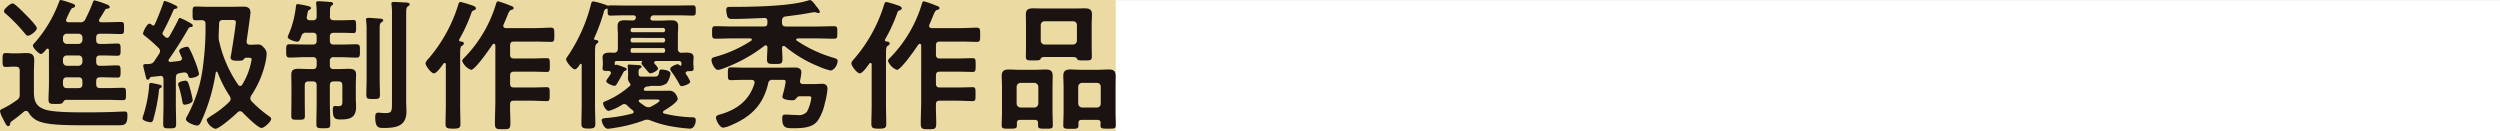 <svg xmlns="http://www.w3.org/2000/svg" width="433.884" height="22.734" viewBox="0 0 433.884 22.734"><rect x="0" y="0" width="433.884" height="22.734" fill="#808080" stroke="none"/><g transform="translate(-150 -2033.986)"><rect width="433.884" height="22.72" transform="translate(150 2034)" fill="#fff"/><rect width="193.647" height="22.72" transform="translate(150 2034)" fill="#ebdba3"/><path d="M3.258,20.3c-.419,0-.815.049-1.232.049-.567,0-.567-.3-.567-1.207s0-1.207.567-1.207c.392,0,.813.051,1.232.051h.836c.493,0,.983-.051,1.478-.051.862,0,1.378.224,1.378,1.182,0,.665-.049,1.355-.049,2.02v3.543c0,1.6.372,2.56,2,3.077,1.552.495,5.416.47,7.189.47,1.575,0,3.176-.027,4.751-.074.32-.025,1.626-.074,1.823-.074.443,0,.468.269.468.69,0,1.55-.441,1.7-1.476,1.7H15.2c-4.186,0-6.108-.2-7.311-.641a3.557,3.557,0,0,1-1.9-1.552.513.513,0,0,0-.443-.294.483.483,0,0,0-.37.121c-.69.591-1.355,1.109-2.069,1.626a.647.647,0,0,0-.345.591.344.344,0,0,1-.345.3c-.22,0-.392-.3-.885-1.281a4.612,4.612,0,0,1-.517-1.306c0-.244.222-.343.616-.515A16.946,16.946,0,0,0,3.9,26.135,1.03,1.03,0,0,0,4.438,25.1V20.966c0-.47-.222-.665-.69-.665Zm2.609-5.368c-.222,0-.372-.2-.517-.367a28.919,28.919,0,0,0-3.3-3.422c-.148-.125-.345-.273-.345-.47,0-.419,1.109-1.353,1.525-1.353.372,0,2.018,1.722,2.363,2.067s1.823,1.846,1.823,2.242c0,.441-1.107,1.3-1.55,1.3m3.644,2.513c-.025-.148-.076-.273-.222-.273a.364.364,0,0,0-.222.1c-.172.22-.665.836-.936.836-.345,0-1.4-1.035-1.4-1.478,0-.172.222-.392.345-.515a22.457,22.457,0,0,0,4.186-7.042c.074-.2.123-.345.3-.345a11.363,11.363,0,0,1,1.575.466c.493.172.914.271.914.569,0,.2-.2.271-.345.318-.271.074-.345.2-.741,1.01a8,8,0,0,0-.491,1.133c0,.271.2.345.443.37h1.969a.868.868,0,0,0,.961-.567,25.677,25.677,0,0,0,1.3-2.93c.074-.15.125-.3.3-.3a14.975,14.975,0,0,1,1.944.641c.2.074.665.222.665.515,0,.248-.246.248-.517.3a.411.411,0,0,0-.271.172c-.32.544-.641,1.109-1.01,1.626a.629.629,0,0,0-.049.22c0,.248.172.3.372.322h.811c.862,0,1.724-.049,2.585-.049.591,0,.567.222.567,1.059,0,.788.025,1.033-.567,1.033-.86,0-1.722-.049-2.585-.049H18.4c-.495,0-.69.2-.69.665v.419c0,.468.2.69.69.69h.417c.862,0,1.7-.074,2.562-.074.565,0,.565.246.565,1.057,0,.838,0,1.059-.591,1.059-.836,0-1.7-.049-2.535-.049H18.4c-.495,0-.69.2-.69.667v.441c0,.468.2.688.69.688h.345c.86,0,1.72-.072,2.607-.072.567,0,.591.2.591,1.059,0,.836-.025,1.057-.565,1.057-.887,0-1.749-.049-2.634-.049H18.4c-.495,0-.69.2-.69.69v.493c0,.491.2.69.69.69h1.328c.862,0,1.724-.049,2.585-.049.591,0,.567.222.567,1.082,0,.815.025,1.061-.567,1.061-.86,0-1.722-.051-2.585-.051H12.513c-.294,0-.392.148-.589.468-.172.222-.441.246-1.207.246-.983,0-1.281,0-1.281-.788,0-.909.076-1.823.076-2.757Zm2.437-1.774a.7.7,0,0,0,.69.69h2a.708.708,0,0,0,.69-.69v-.419a.655.655,0,0,0-.69-.665h-2a.653.653,0,0,0-.69.665Zm2.685,4.48a.706.706,0,0,0,.69-.688v-.441a.656.656,0,0,0-.69-.667h-2a.653.653,0,0,0-.69.667v.441a.7.7,0,0,0,.69.688Zm-2,2c-.468,0-.641.2-.69.665v.517c.049.491.222.69.714.69h1.971c.466,0,.69-.2.69-.69v-.493c0-.493-.224-.69-.69-.69Z" transform="translate(148.984 2025.258)" fill="#1a1311"/><path d="M16.214,23.9a.423.423,0,0,0-.294.443,30.864,30.864,0,0,1-.912,4.777c-.074.294-.148.737-.542.737-.146,0-1.4-.2-1.4-.663a1.741,1.741,0,0,1,.125-.493,22.926,22.926,0,0,0,.961-4.457c.023-.22.047-.419.047-.565.025-.421.025-.643.32-.643.15,0,1.084.2,1.279.246.172.051.616.1.616.345a.3.3,0,0,1-.2.271m2.636-1.772v4.679c0,1.107.049,2.19.049,3.274,0,.788-.172.836-1.133.836-.885,0-1.109-.025-1.109-.762,0-1.109.051-2.217.051-3.348V22.426c0-.318-.15-.616-.517-.616-.051,0-.1.027-.148.027l-1.429.146c-.172.051-.2.051-.32.248a.41.41,0,0,1-.345.246c-.2,0-.244-.271-.3-.443-.049-.246-.466-1.848-.466-1.971,0-.3.244-.3.638-.3a2.9,2.9,0,0,0,.443-.023c.517-.051.641-.2.936-.616.244-.4.517-.764.762-1.158a1.023,1.023,0,0,0,.15-.468.772.772,0,0,0-.271-.542,26.21,26.21,0,0,0-2.314-2.043c-.172-.125-.372-.271-.372-.468,0-.246.665-1.7,1.109-1.7a.7.7,0,0,1,.419.222.369.369,0,0,0,.222.1.32.32,0,0,0,.3-.224c.542-1.18,1.008-2.414,1.451-3.617.051-.172.074-.421.3-.421a12.115,12.115,0,0,1,1.722.714c.172.074.443.2.443.394,0,.172-.148.222-.271.246-.2.025-.32.049-.417.246-.544,1.281-1.16,2.56-1.823,3.792a.457.457,0,0,0-.074.246.489.489,0,0,0,.148.32c.1.1.2.172.3.271a.481.481,0,0,0,.367.172c.2,0,.3-.15.4-.3.517-.887,1.008-1.823,1.476-2.735.074-.172.148-.417.343-.417a10.964,10.964,0,0,1,1.7.836c.322.172.517.3.517.47,0,.244-.2.269-.32.269a.525.525,0,0,0-.443.271c-1.035,1.823-2.166,3.595-3.371,5.319a.311.311,0,0,0-.074.2c0,.22.172.271.345.271.517-.051,1.033-.1,1.525-.172.246-.051.466-.15.466-.419a.558.558,0,0,0-.072-.271,1.084,1.084,0,0,1-.074-.172,4.135,4.135,0,0,1-.345-.887c0-.443,1.158-.714,1.33-.714a.431.431,0,0,1,.419.271,13.407,13.407,0,0,1,.862,1.9,13.789,13.789,0,0,1,.836,2.511c0,.591-1.33.739-1.429.739-.32,0-.394-.172-.466-.443a.613.613,0,0,0-.618-.517h-.172c-.22.049-.466.074-.688.123-.493.1-.641.294-.641.788m1.527,4.679c-.345,0-.37-.345-.419-.618a19.723,19.723,0,0,0-.665-2.706.89.89,0,0,1-.049-.246c0-.47,1.133-.591,1.254-.591.421,0,.517.345.764,1.207A20.585,20.585,0,0,1,21.78,26c0,.643-1.3.815-1.4.815M23.33,12.137c-.271,0-.786.023-1.033.023-.567,0-.542-.318-.542-1.18,0-.887-.025-1.207.542-1.207.493,0,1.429.049,2.388.049h3.671c.764,0,1.525-.025,2.289-.025.69,0,1.156.271,1.156,1.01,0,.443-.565,4.235-.663,4.948v.125a.485.485,0,0,0,.542.517c.419.023.836-.027,1.254-.027a1.151,1.151,0,0,1,1.158.517,1.462,1.462,0,0,1,.515,1.059,7.791,7.791,0,0,1-.146,1.256,17,17,0,0,1-2.535,6.032,1.046,1.046,0,0,0-.148.468A.763.763,0,0,0,32,26.22a20.58,20.58,0,0,0,2.952,2.535c.15.1.443.3.443.517,0,.468-1.205,1.577-1.673,1.577-.616,0-2.784-2.168-3.274-2.685A.653.653,0,0,0,30,27.942a.685.685,0,0,0-.443.2C28.994,28.706,26.385,31,25.7,31a2.323,2.323,0,0,1-1.5-1.525c0-.222.32-.419.591-.591a1.261,1.261,0,0,0,.2-.148,16.454,16.454,0,0,0,3.127-2.412.854.854,0,0,0,.248-.517,1.071,1.071,0,0,0-.172-.493A21.36,21.36,0,0,1,26.089,21.2c-.049-.074-.074-.123-.172-.123-.074,0-.123.1-.148.172a31.927,31.927,0,0,1-2.511,8.47c-.148.3-.32.714-.714.714-.443,0-1.946-.569-1.946-1.109a.841.841,0,0,1,.15-.419,24.2,24.2,0,0,0,2.829-8.912A50.423,50.423,0,0,0,24,12.8c0-.468-.2-.641-.667-.663m6.7,11.423a.447.447,0,0,0,.345-.244A12.036,12.036,0,0,0,32,18.957c0-.3-.2-.3-.936-.3-.246,0-.32.125-.47.322s-.466.2-.934.2h-.3c-.443,0-1.008-.047-1.008-.589a1.724,1.724,0,0,1,.074-.394c.146-.788.836-5.147.836-5.689,0-.345-.172-.392-.69-.392H27.05c-.468,0-.69.172-.69.638-.025.764-.074,1.527-.074,2.291v.148a2.788,2.788,0,0,0,.123.788,21.423,21.423,0,0,0,3.25,7.362.461.461,0,0,0,.37.22" transform="translate(161.669 2025.345)" fill="#1a1311"/><path d="M33.479,12.134h1.281c.762,0,1.525-.047,2.141-.047.443,0,.443.271.443,1.156,0,.838,0,1.107-.443,1.107-.468,0-1.38-.047-2.141-.047H33.479c-.468,0-.69.2-.69.69v.663c0,.493.222.69.69.69h1.232c.885,0,1.772-.047,2.661-.047.663,0,.638.294.638,1.156,0,.836.025,1.158-.616,1.158-.912,0-1.8-.074-2.683-.074H33.479a.6.6,0,0,0-.69.688v.69c0,.495.222.69.69.69h.69c.616,0,1.232-.049,1.846-.049.739,0,1.33.1,1.33.985,0,.468-.049,1.033-.049,1.749v2.461c0,.468.049.912.049,1.378,0,1.922-1.059,2.217-2.732,2.217-1.01,0-1.306-.3-1.306-1.626,0-.294,0-.714.345-.714.1,0,.419.025.665.025.663,0,.641-.318.641-1.156V23.436c0-.491-.2-.69-.69-.69h-.788c-.468,0-.69.2-.69.69v2.932c0,1.254.074,2.511.074,3.792,0,.69-.22.712-1.207.712s-1.207-.023-1.207-.737c0-1.256.051-2.513.051-3.767V23.436c0-.491-.2-.69-.665-.69H29.1c-.466,0-.665.2-.665.69v2.759c0,.811.027,1.651.027,2.461,0,.739-.224.739-1.183.739-.936,0-1.183.025-1.183-.714,0-.836.025-1.651.025-2.486V23.337c0-.712-.025-1.3-.025-1.8,0-.862.542-.985,1.279-.985.616,0,1.232.049,1.848.049h.616c.468,0,.665-.2.665-.69v-.69c0-.466-.2-.688-.665-.688h-1.33c-.885,0-1.772.074-2.681.074-.643,0-.616-.345-.616-1.158,0-.862-.027-1.156.638-1.156.887,0,1.774.047,2.659.047h1.33c.468,0,.665-.2.665-.69v-.663c0-.493-.2-.69-.665-.69H28.729a.773.773,0,0,0-.887.591c-.222.542-.3.961-.739.961-.345,0-1.624-.4-1.624-.788a2.467,2.467,0,0,1,.244-.665,17.126,17.126,0,0,0,1.183-4.7c.025-.146.025-.37.32-.37.1,0,1.133.172,1.279.224.69.146,1.01.22,1.01.466,0,.2-.2.271-.345.345-.2.1-.2.246-.367,1.133,0,.047-.027.121-.027.172,0,.345.271.466.567.466h.493c.468,0,.665-.2.665-.69v-.663a12.94,12.94,0,0,0-.074-1.38c0-.074-.025-.172-.025-.246,0-.294.22-.32.443-.32.345,0,1.525.074,1.92.123.222,0,.591.025.591.322,0,.146-.123.2-.269.318-.248.2-.271.47-.271,1.01v.739c0,.049-.027.1-.027.148.049.466.246.638.69.638m5.689,1.8a12.55,12.55,0,0,0-.076-1.7.728.728,0,0,1-.023-.22c0-.271.22-.3.419-.3.294,0,1.846.125,2.164.15.172.023.4.074.4.294,0,.172-.224.273-.345.372-.246.172-.271.392-.271,1.254v8.421c0,.959.047,1.895.047,2.856,0,.714-.22.739-1.18.739-.936,0-1.18-.025-1.18-.714,0-.961.049-1.922.049-2.88Zm4.406-2.88A11.052,11.052,0,0,0,43.5,9.476a.563.563,0,0,1-.027-.2c0-.3.224-.322.443-.322.443,0,1.6.076,2.119.1.2.025.616.025.616.322,0,.172-.2.269-.345.367-.246.2-.271.493-.271,1.478V26.242c0,.591.049,1.185.049,1.749,0,2.562-1.872,2.833-3.989,2.833-.813,0-1.429-.027-1.429-1.872,0-.37.027-.788.517-.788.294,0,.665.074,1.254.074,1.133,0,1.133-.345,1.133-1.8Z" transform="translate(174.457 2025.371)" fill="#1a1311"/><path d="M38.443,21.331c-.493,0-1.451-1.306-1.451-1.722,0-.3.343-.643.54-.862a26.078,26.078,0,0,0,5.122-9.283c.074-.222.123-.517.419-.517a16.021,16.021,0,0,1,1.7.495c.517.146.961.318.961.614,0,.172-.222.3-.37.343-.246.1-.3.125-.419.47a28.11,28.11,0,0,1-2.094,4.555.271.271,0,0,0-.047.121.241.241,0,0,0,.22.246c.246.025.616.051.616.37,0,.2-.2.3-.343.394-.273.172-.3.517-.3,1.429v8.961c0,1.084.049,2.143.049,3.2,0,.688-.32.786-1.281.786-1.035,0-1.306-.1-1.306-.838,0-1.059.051-2.09.051-3.151V19.781c0-.125-.051-.246-.2-.246a.255.255,0,0,0-.2.1c-.294.394-1.156,1.7-1.673,1.7m12.041-8.249c0,.271.2.37.443.394h5.12c.912,0,1.8-.074,2.708-.074.616,0,.591.32.591,1.256,0,.912.025,1.205-.567,1.205-.909,0-1.821-.049-2.732-.049H52.33c-.468,0-.665.2-.665.69v1.552c0,.493.2.69.665.69h3.153c.86,0,1.7-.051,2.56-.051.517,0,.517.271.517,1.207,0,.887,0,1.182-.517,1.182-.813,0-1.7-.049-2.56-.049H52.33c-.468,0-.665.2-.665.69V23.1c0,.491.2.688.665.688h3.028c.887,0,1.8-.049,2.685-.049.517,0,.493.3.493,1.207,0,.887.025,1.205-.493,1.205-.887,0-1.8-.072-2.685-.072H52.33c-.468,0-.665.172-.665.641-.025,1.109.051,2.19.051,3.272,0,1.035-.248,1.035-1.33,1.035-1.035,0-1.355,0-1.355-.961,0-1.328.074-2.659.074-3.987V16.5c-.025-.172-.074-.3-.246-.3-.123,0-.2.1-.271.172-.466.714-3,4.358-3.693,4.358a2.686,2.686,0,0,1-1.552-1.55c0-.248.443-.641.616-.813a22.613,22.613,0,0,0,5.27-9.109c.074-.248.148-.421.37-.421a16.2,16.2,0,0,1,1.92.665c.394.148.764.246.764.517,0,.2-.271.271-.419.3-.318.123-.417.37-.714,1.084-.146.345-.318.811-.616,1.453a.61.61,0,0,0-.047.22" transform="translate(186.865 2025.383)" fill="#1a1311"/><path d="M68.272,17.072a.608.608,0,0,0,.665.69c.3-.027.591-.027.912-.027.591,0,1.158.123,1.158.862,0,.222-.049.466-.049.811v.372c.023.146.049.663.049.737,0,.468-.32.419-1.01.443-.172.025-.37.1-.37.3a.468.468,0,0,0,.074.244,5.106,5.106,0,0,1,.714,1.281c0,.37-1.133.764-1.453.764a.387.387,0,0,1-.392-.271,18.09,18.09,0,0,0-1.5-2.363.849.849,0,0,1-.123-.345c0-.443,1.084-.815,1.256-.815a.485.485,0,0,1,.37.172.2.2,0,0,0,.146.074.166.166,0,0,0,.172-.172v-.172c0-.318-.123-.466-.468-.466h-3.94c-.172.025-.32.074-.32.271,0,.148.074.2.172.32.224.244.493.542.493.737,0,.322-1.01.813-1.281.813-.244,0-.367-.172-.762-.641-.172-.2-.394-.466-.69-.811a.556.556,0,0,1-.148-.32c0-.076.051-.123.1-.2a.093.093,0,0,0,.025-.074c0-.074-.049-.074-.1-.1H57.614c-.2.025-.3.1-.3.32v.343c.025.049.074.049.125.027s.072-.051.121-.051a6.433,6.433,0,0,1,1.232.4c.3.1.591.172.591.417,0,.123-.125.2-.246.246-.222.049-.222.074-.468.542-.3.567-.614,1.131-.959,1.7-.1.172-.224.367-.443.367-.32,0-1.431-.441-1.431-.811a1.792,1.792,0,0,1,.345-.591c.125-.2.248-.37.4-.616a.413.413,0,0,0,.074-.22c0-.246-.2-.322-.394-.345-.739,0-1.059,0-1.059-.419,0-.172.049-.569.049-.714v-.394c0-.322-.049-.567-.049-.813,0-.764.665-.838,1.254-.838a6.877,6.877,0,0,1,.741.027c.466-.051.614-.224.663-.69v-2.39c0-.515-.049-1.033-.049-1.55,0-.788.443-1.012,1.158-1.012.493,0,.961.025,1.453.025a.458.458,0,0,0,.491-.271l.027-.047a.587.587,0,0,0,.047-.2c0-.273-.2-.345-.419-.37H59.04c-.838,0-1.651.049-2.461.049-.493,0-.493-.246-.493-.862v-.22a.116.116,0,0,0-.123-.125h-.074c-.37.172-.394.271-.542.838a31.764,31.764,0,0,1-1.6,4.285c0,.025-.025.072-.025.1,0,.123.1.172.2.2.222.023.544.049.544.32,0,.172-.15.244-.3.37-.246.172-.271.69-.271,1.575v9.037c0,1.082.051,2.19.051,3.272,0,.69-.271.815-1.207.815-.985,0-1.207-.172-1.207-.838,0-1.084.049-2.168.049-3.25V19.878c0-.1-.025-.2-.148-.2a.179.179,0,0,0-.148.072c-.172.271-.567.887-.912.887-.394,0-1.5-1.3-1.5-1.747a.735.735,0,0,1,.2-.419A28.476,28.476,0,0,0,53.2,9.314c.051-.22.1-.466.4-.466a14.411,14.411,0,0,1,2.41.69.19.19,0,0,0,.15.047.312.312,0,0,0,.148-.025,1.1,1.1,0,0,1,.271-.023c.811,0,1.624.023,2.461.023h9.38c.84,0,1.651-.023,2.464-.023.493,0,.493.294.493.885,0,.616,0,.887-.493.887-.838,0-1.651-.049-2.464-.049H64.113a.547.547,0,0,0-.542.3.68.68,0,0,0-.074.246c0,.271.2.343.419.37h1.378c.616,0,1.232-.051,1.846-.051.741,0,1.185.2,1.185,1.035,0,.517-.051,1.035-.051,1.527Zm-2.585,11c0,.148.1.2.222.246a25.068,25.068,0,0,0,4.652.643c.419,0,.815-.051.815.515,0,.345-.172,1.453-1.035,1.453a30.955,30.955,0,0,1-3.595-.468A18.273,18.273,0,0,1,63.5,29.5a1.461,1.461,0,0,0-.567-.123,1.212,1.212,0,0,0-.517.1,25.4,25.4,0,0,1-5.024,1.3,11.324,11.324,0,0,1-1.254.172c-.69,0-1.084-1.156-1.084-1.476,0-.343.3-.343,1.131-.419a27.341,27.341,0,0,0,4.163-.739c.146-.047.246-.123.246-.294a.428.428,0,0,0-.148-.271,9.371,9.371,0,0,1-.914-.788.794.794,0,0,0-.54-.3.819.819,0,0,0-.417.125,8.339,8.339,0,0,1-2.293,1.059c-.517,0-.983-.985-.983-1.281,0-.248.148-.3.466-.421A14.806,14.806,0,0,0,59.95,23.5c.076-.074.1-.1.1-.2a.544.544,0,0,0-.121-.271,1.383,1.383,0,0,1-.322-.961c0-.148.027-.345.027-.443v-.468c0-.3-.074-.912-.074-1.133,0-.172.1-.22.271-.22.121,0,1.575.1,1.724.1.172.025.417.076.417.271,0,.172-.2.271-.318.322-.172.1-.2.294-.2.663v.222c0,.542.222.517.862.517h1.673c.741,0,.914-.049,1.035-.811.051-.273.1-.419.419-.419.246,0,1.552.121,1.552.712a3.835,3.835,0,0,1-.641,1.651A2.382,2.382,0,0,1,64.6,23.5H63.67a4.855,4.855,0,0,0-.493.1c-.3.027-.468-.023-.739.3a.334.334,0,0,0-.074.22c0,.172.148.224.3.246h2.217c.638,0,1.279-.023,1.917-.023,1.185,0,1.453,1.378,1.453,1.4,0,.616-1.87,1.749-2.388,2.067a.334.334,0,0,0-.172.271m.049-13.886a.343.343,0,0,0,.32-.32v-.1a.368.368,0,0,0-.32-.32H60.371a.323.323,0,0,0-.3.32v.1a.3.3,0,0,0,.3.32Zm-5.366.985a.32.32,0,0,0-.3.32v.146a.306.306,0,0,0,.3.322h5.366a.345.345,0,0,0,.32-.322V15.5a.364.364,0,0,0-.32-.32Zm5.687,2.069a.323.323,0,0,0-.32-.3H60.371a.286.286,0,0,0-.3.3v.22a.286.286,0,0,0,.3.3h5.366a.323.323,0,0,0,.32-.3Zm-2.9,9.971a1.254,1.254,0,0,0,.517-.148c.271-.15,1.427-.741,1.427-1.035,0-.148-.271-.172-.838-.172H61.8c-.146,0-.318.074-.318.246a.284.284,0,0,0,.121.22c.32.248.616.47.961.69a1.3,1.3,0,0,0,.591.2" transform="translate(199.375 2025.384)" fill="#1a1311"/><path d="M73.7,16.692c-.271,0-.271.246-.3.345.025.616.074,1.38.074,1.971,0,.811-.3.811-1.355.811-1.033,0-1.328-.023-1.328-.811,0-.69.074-1.38.074-2.069-.027-.2-.074-.345-.3-.345a.344.344,0,0,0-.222.074,26.566,26.566,0,0,1-6.968,3.866,4.522,4.522,0,0,1-1.084.32c-.567,0-1.133-1.183-1.133-1.7,0-.419.3-.468.813-.616a21.825,21.825,0,0,0,6.081-2.757.2.2,0,0,0,.1-.2c0-.148-.125-.172-.246-.2h-3.03c-1.008,0-2.018.049-3,.049-.616,0-.616-.222-.616-1.084s0-1.082.616-1.082c.985,0,2,.049,3,.049h5.393c.419,0,.591-.172.591-.591v-.345c0-.37-.172-.567-.567-.542-1.848.076-3.693.172-5.564.172-.4,0-.716-.1-.838-.493a4.688,4.688,0,0,1-.172-1.01c0-.589.246-.589.712-.589,3.474,0,10.392-.074,13.568-1.133a.729.729,0,0,1,.246-.049c.271,0,.591.394.909.813.1.148.222.3.32.417a2.5,2.5,0,0,1,.495.788c0,.125-.1.224-.271.224a1.218,1.218,0,0,1-.322-.076,2.082,2.082,0,0,0-.367-.074c-.125,0-1.724.3-2.02.345-.985.15-1.971.271-2.954.4-.468.072-.591.294-.641.737v.32c0,.493.222.69.688.69h5.319c.985,0,2-.049,3-.049.618,0,.591.222.591,1.082s.027,1.084-.591,1.084c-1.008,0-1.993-.049-3-.049h-3.3c-.1.025-.244.074-.244.2a.215.215,0,0,0,.121.2,22.7,22.7,0,0,0,6.155,2.9c.716.222.914.271.914.616,0,.665-.616,1.651-1.232,1.651a10.84,10.84,0,0,1-2.018-.69,21.865,21.865,0,0,1-5.888-3.5.75.75,0,0,0-.22-.074M66.86,22.576c-.936,0-1.9.049-2.34.049-.54,0-.517-.3-.517-1.109,0-.836-.023-1.107.517-1.107.495,0,1.454.049,2.34.049h6.549c.739,0,1.476-.025,2.217-.025.565,0,1.131.172,1.131.836a9.2,9.2,0,0,1-.222,1.4.317.317,0,0,0-.025.148c0,.345.271.493.567.493h1.774c.491,0,.983-.049,1.478-.049.614,0,.959.246.959.887a13.2,13.2,0,0,1-.468,2.511,8.531,8.531,0,0,1-1.207,2.979c-.909,1.281-2.757,1.33-4.211,1.33-1.156,0-1.969.049-1.969-1.651,0-.542.1-.714.491-.714.69,0,1.4.076,2.143.076a1.846,1.846,0,0,0,1.651-.567,6.952,6.952,0,0,0,.762-2.39c0-.345-.343-.294-.663-.294H76.461c-.345,0-.468.2-.714.493a.7.7,0,0,1-.565.2c-.37,0-1.724-.076-1.724-.593a9.55,9.55,0,0,1,.246-.983,13.9,13.9,0,0,0,.32-1.651c0-.32-.2-.32-.641-.32h-1.6a.67.67,0,0,0-.786.616c-.862,3.743-3,5.812-6.452,7.263a4.548,4.548,0,0,1-1.353.419c-.665,0-1.256-1.38-1.256-1.749,0-.392.443-.466.887-.591,2.806-.836,4.9-2.435,5.787-5.317,0-.074.023-.123.023-.2,0-.318-.271-.443-.567-.443Z" transform="translate(212.325 2025.269)" fill="#1a1311"/><path d="M74.443,21.331c-.493,0-1.451-1.306-1.451-1.722,0-.3.343-.643.54-.862a26.078,26.078,0,0,0,5.122-9.283c.074-.222.123-.517.419-.517a16.022,16.022,0,0,1,1.7.495c.517.146.961.318.961.614,0,.172-.222.3-.37.343-.246.1-.3.125-.419.47a28.11,28.11,0,0,1-2.094,4.555.271.271,0,0,0-.047.121.241.241,0,0,0,.22.246c.246.025.616.051.616.37,0,.2-.2.3-.343.394-.273.172-.3.517-.3,1.429v8.961c0,1.084.049,2.143.049,3.2,0,.688-.32.786-1.281.786-1.035,0-1.306-.1-1.306-.838,0-1.059.051-2.09.051-3.151V19.781c0-.125-.051-.246-.2-.246a.255.255,0,0,0-.2.1c-.294.394-1.156,1.7-1.673,1.7m12.041-8.249c0,.271.2.37.443.394h5.12c.912,0,1.8-.074,2.708-.074.616,0,.591.32.591,1.256,0,.912.025,1.205-.567,1.205-.909,0-1.821-.049-2.732-.049H88.33c-.468,0-.665.2-.665.69v1.552c0,.493.2.69.665.69h3.153c.86,0,1.7-.051,2.56-.051.517,0,.517.271.517,1.207,0,.887,0,1.182-.517,1.182-.813,0-1.7-.049-2.56-.049H88.33c-.468,0-.665.2-.665.69V23.1c0,.491.2.688.665.688h3.028c.887,0,1.8-.049,2.685-.049.517,0,.493.3.493,1.207,0,.887.025,1.205-.493,1.205-.887,0-1.8-.072-2.685-.072H88.33c-.468,0-.665.172-.665.641-.025,1.109.051,2.19.051,3.272,0,1.035-.248,1.035-1.33,1.035-1.035,0-1.355,0-1.355-.961,0-1.328.074-2.659.074-3.987V16.5c-.025-.172-.074-.3-.246-.3-.123,0-.2.1-.271.172-.466.714-3,4.358-3.693,4.358a2.686,2.686,0,0,1-1.552-1.55c0-.248.443-.641.616-.813a22.613,22.613,0,0,0,5.27-9.109c.074-.248.148-.421.37-.421a16.2,16.2,0,0,1,1.92.665c.394.148.764.246.764.517,0,.2-.271.271-.419.3-.318.123-.417.37-.714,1.084-.146.345-.318.811-.616,1.453a.61.61,0,0,0-.047.22" transform="translate(224.771 2025.383)" fill="#1a1311"/><path d="M92,29.33c0-.37-.172-.542-.565-.542H88.9c-.372,0-.569.172-.569.542v.419c0,.589-.294.565-1.328.565-1.008,0-1.306.025-1.306-.591,0-.762.051-1.525.051-2.289V23.026c0-.616-.051-1.256-.051-1.872,0-.86.419-1.107,1.207-1.107.616,0,1.207.049,1.8.049h2.833c.591,0,1.207-.049,1.8-.049.788,0,1.207.222,1.207,1.082,0,.641-.025,1.281-.025,1.9v4.408c0,.764.049,1.527.049,2.316,0,.565-.271.565-1.281.565-.983,0-1.281,0-1.281-.565Zm-.638-2.685a.7.7,0,0,0,.69-.69v-2.9a.706.706,0,0,0-.69-.69H88.976a.7.7,0,0,0-.69.69v2.9a.7.7,0,0,0,.69.69Zm2-8.766c-.616,0-.84.051-.936.37-.051.2-.569.224-.936.224h-.32c-.936,0-1.281,0-1.281-.616,0-.591.025-1.158.025-1.749v-3.94c0-.567-.025-1.133-.025-1.7,0-.836.468-1.033,1.232-1.033.638,0,1.281.025,1.92.025h5.147c.641,0,1.256-.025,1.895-.025.764,0,1.281.146,1.281,1.033,0,.567-.049,1.133-.049,1.7v3.964c0,.567.025,1.156.025,1.724,0,.616-.345.616-1.256.616-1.18,0-1.205-.027-1.353-.37-.1-.224-.665-.224-.862-.224Zm-.889-2.856a.69.69,0,0,0,.69.69h4.9a.689.689,0,0,0,.69-.69V12.34a.653.653,0,0,0-.69-.665h-4.9a.654.654,0,0,0-.69.665ZM102.3,28.788H99.587c-.4,0-.569.172-.569.565v.4c0,.589-.294.589-1.3.589-1.084,0-1.33-.025-1.33-.589,0-.788.051-1.552.051-2.316V23.026c0-.616-.051-1.256-.051-1.9,0-.836.419-1.082,1.207-1.082.591,0,1.207.049,1.8.049h3.1c.591,0,1.18-.049,1.772-.049.838,0,1.207.246,1.207,1.133,0,.616-.025,1.23-.025,1.846v4.408c0,.764.049,1.527.049,2.289,0,.616-.3.591-1.33.591-.983,0-1.328.025-1.328-.565,0-.15.025-.273.025-.419,0-.37-.2-.542-.567-.542m-.074-2.143a.65.65,0,0,0,.663-.69v-2.9a.651.651,0,0,0-.663-.69h-2.56a.7.7,0,0,0-.69.69v2.9a.7.7,0,0,0,.69.69Z" transform="translate(238.152 2026.002)" fill="#1a1311"/></g></svg>